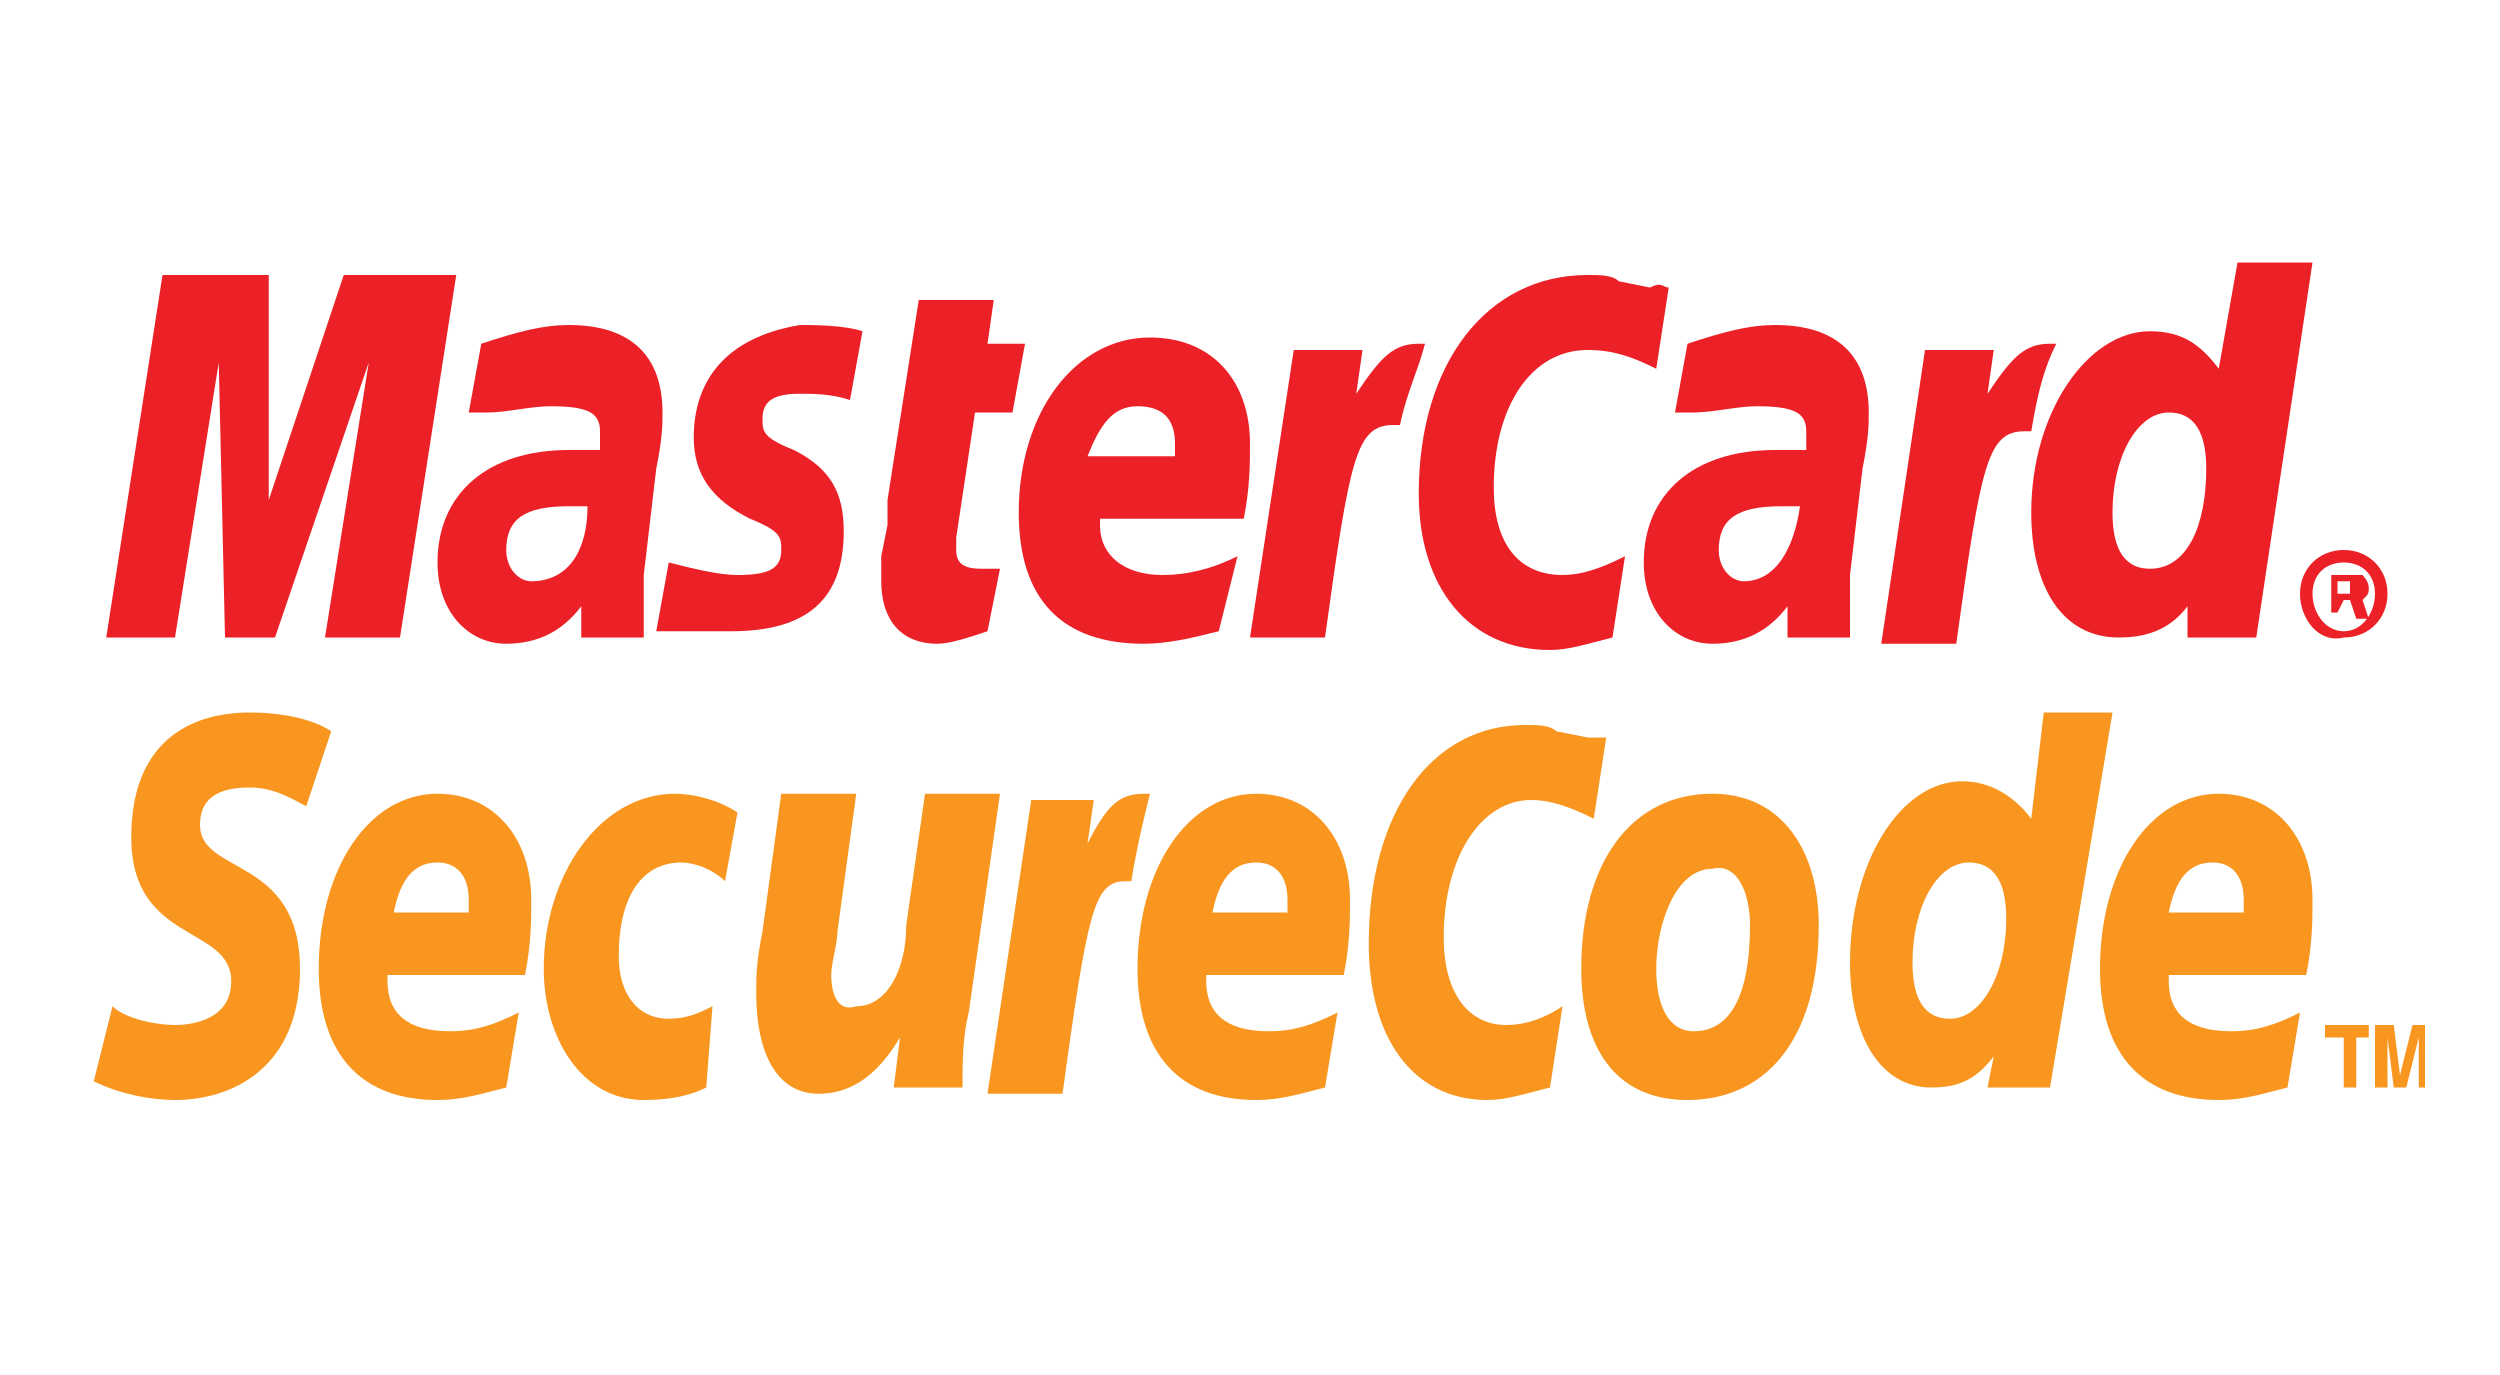 <?xml version="1.0" encoding="utf-8"?>
<!-- Generator: Adobe Illustrator 19.2.0, SVG Export Plug-In . SVG Version: 6.00 Build 0)  -->
<svg version="1.1" id="Layer_1" xmlns="http://www.w3.org/2000/svg" xmlns:xlink="http://www.w3.org/1999/xlink" x="0px" y="0px"
	 viewBox="0 0 40 22" style="enable-background:new 0 0 40 22;" xml:space="preserve">
<style type="text/css">
	.st0{fill:#FFFFFF;}
	.st1{fill:#EC2127;}
	.st2{fill:#F89620;}
</style>
<rect class="st0" width="40" height="22"/>
<g>
	<g>
		<g>
			<path class="st1" d="M36.8,9.5c0-0.4,0.3-0.7,0.7-0.7c0.4,0,0.7,0.3,0.7,0.7c0,0.4-0.3,0.7-0.7,0.7C37.1,10.3,36.8,9.9,36.8,9.5
				L36.8,9.5z M37.5,10.1c0.3,0,0.5-0.3,0.5-0.6C38,9.2,37.8,9,37.5,9C37.2,9,37,9.2,37,9.5C37,9.8,37.2,10.1,37.5,10.1L37.5,10.1z
				 M37.4,9.8h-0.1V9.2h0.3c0.1,0,0.1,0,0.2,0c0,0,0.1,0.1,0.1,0.2c0,0.1,0,0.1-0.1,0.2l0.1,0.3h-0.2l-0.1-0.3h-0.1L37.4,9.8
				L37.4,9.8z M37.4,9.5L37.4,9.5c0.1,0,0.1,0,0.2,0c0,0,0,0,0-0.1c0,0,0-0.1,0-0.1c0,0-0.1,0-0.1,0h-0.1V9.5L37.4,9.5z"/>
		</g>
		<path class="st1" d="M26.7,4.6l-0.2,1.3c-0.4-0.2-0.7-0.3-1.1-0.3c-0.9,0-1.5,0.9-1.5,2.2c0,0.9,0.4,1.4,1.1,1.4
			c0.3,0,0.6-0.1,1-0.3l-0.2,1.3c-0.4,0.1-0.7,0.2-1,0.2c-1.3,0-2.1-1-2.1-2.5c0-2.1,1.1-3.5,2.7-3.5c0.2,0,0.4,0,0.5,0.1l0.5,0.1
			C26.6,4.5,26.6,4.6,26.7,4.6L26.7,4.6z"/>
		<path class="st1" d="M22.8,5.5c0,0-0.1,0-0.1,0c-0.4,0-0.6,0.2-1,0.8l0.1-0.7h-1.1L20,10.2h1.2c0.4-2.9,0.5-3.4,1.1-3.4
			c0,0,0,0,0.1,0C22.5,6.3,22.7,5.9,22.8,5.5L22.8,5.5L22.8,5.5z"/>
		<path class="st1" d="M15.8,10.1c-0.3,0.1-0.6,0.2-0.8,0.2c-0.6,0-0.9-0.4-0.9-1c0-0.1,0-0.3,0-0.4l0.1-0.5L14.2,8l0.5-3.2h1.2
			l-0.1,0.7h0.6l-0.2,1.1h-0.6l-0.3,2c0,0.1,0,0.2,0,0.2c0,0.2,0.1,0.3,0.4,0.3c0.1,0,0.2,0,0.3,0L15.8,10.1L15.8,10.1z"/>
		<path class="st1" d="M11.1,7c0,0.6,0.3,1,0.9,1.3c0.5,0.2,0.5,0.3,0.5,0.5c0,0.3-0.2,0.4-0.7,0.4c-0.3,0-0.7-0.1-1.1-0.2l-0.2,1.1
			l0.1,0l0.2,0c0.1,0,0.2,0,0.3,0c0.3,0,0.5,0,0.6,0c1.2,0,1.8-0.5,1.8-1.6c0-0.6-0.2-1-0.8-1.3c-0.5-0.2-0.5-0.3-0.5-0.5
			c0-0.3,0.2-0.4,0.6-0.4c0.2,0,0.5,0,0.8,0.1l0.2-1.1c-0.3-0.1-0.8-0.1-1-0.1C11.6,5.4,11.1,6.1,11.1,7L11.1,7z"/>
		<path class="st1" d="M36.1,10.2H35L35,9.7c-0.3,0.4-0.7,0.5-1.1,0.5c-0.9,0-1.4-0.8-1.4-2c0-1.6,0.9-2.9,1.9-2.9
			c0.5,0,0.8,0.2,1.1,0.6l0.3-1.7H37L36.1,10.2L36.1,10.2z M34.4,9.1c0.6,0,0.9-0.7,0.9-1.6c0-0.6-0.2-0.9-0.6-0.9
			c-0.5,0-0.9,0.7-0.9,1.6C33.8,8.8,34,9.1,34.4,9.1L34.4,9.1z"/>
		<path class="st1" d="M19.5,10.1c-0.4,0.1-0.8,0.2-1.2,0.2c-1.3,0-2-0.7-2-2.1c0-1.6,0.9-2.8,2.1-2.8c1,0,1.6,0.7,1.6,1.7
			c0,0.3,0,0.7-0.1,1.2h-2.3c0,0.1,0,0.1,0,0.1c0,0.5,0.4,0.8,1,0.8c0.4,0,0.8-0.1,1.2-0.3L19.5,10.1L19.5,10.1z M18.8,7.3
			c0-0.1,0-0.2,0-0.2c0-0.4-0.2-0.6-0.6-0.6c-0.4,0-0.6,0.3-0.8,0.8L18.8,7.3L18.8,7.3z"/>
		<polygon class="st1" points="6.4,10.2 5.2,10.2 5.9,5.8 4.4,10.2 3.6,10.2 3.5,5.8 2.8,10.2 1.7,10.2 2.6,4.4 4.3,4.4 4.3,8 
			5.5,4.4 7.3,4.4 		"/>
		<path class="st1" d="M9.4,8.1c-0.1,0-0.2,0-0.3,0c-0.7,0-1,0.2-1,0.7c0,0.3,0.2,0.5,0.4,0.5C9.1,9.3,9.4,8.8,9.4,8.1L9.4,8.1z
			 M10.3,10.2h-1l0-0.5c-0.3,0.4-0.7,0.6-1.2,0.6C7.5,10.3,7,9.8,7,9c0-1.1,0.8-1.8,2.1-1.8c0.1,0,0.3,0,0.5,0c0-0.2,0-0.2,0-0.3
			c0-0.3-0.2-0.4-0.8-0.4c-0.3,0-0.7,0.1-1,0.1l-0.2,0l-0.1,0l0.2-1.1c0.6-0.2,1-0.3,1.4-0.3c1,0,1.5,0.5,1.5,1.4
			c0,0.2,0,0.4-0.1,0.9l-0.2,1.7l0,0.3l0,0.2l0,0.2L10.3,10.2L10.3,10.2z"/>
		<path class="st1" d="M28.8,8.1c-0.1,0-0.2,0-0.3,0c-0.7,0-1,0.2-1,0.7c0,0.3,0.2,0.5,0.4,0.5C28.4,9.3,28.7,8.8,28.8,8.1L28.8,8.1
			z M29.6,10.2h-1l0-0.5c-0.3,0.4-0.7,0.6-1.2,0.6c-0.6,0-1.1-0.5-1.1-1.3c0-1.1,0.8-1.8,2.1-1.8c0.1,0,0.3,0,0.5,0
			c0-0.2,0-0.2,0-0.3c0-0.3-0.2-0.4-0.8-0.4c-0.3,0-0.7,0.1-1,0.1l-0.2,0l-0.1,0l0.2-1.1c0.6-0.2,1-0.3,1.4-0.3c1,0,1.5,0.5,1.5,1.4
			c0,0.2,0,0.4-0.1,0.9l-0.2,1.7l0,0.3l0,0.2l0,0.2L29.6,10.2L29.6,10.2z"/>
		<path class="st1" d="M32.9,5.5c0,0-0.1,0-0.1,0c-0.4,0-0.6,0.2-1,0.8l0.1-0.7h-1.1l-0.7,4.7h1.2c0.4-2.9,0.5-3.4,1.1-3.4
			c0,0,0,0,0.1,0C32.6,6.3,32.7,5.9,32.9,5.5L32.9,5.5L32.9,5.5z"/>
	</g>
	<g>
		<path class="st2" d="M28,14.8c0,1.1-0.3,1.7-0.9,1.7c-0.4,0-0.6-0.4-0.6-1c0-0.7,0.3-1.6,0.9-1.6C27.8,13.8,28,14.3,28,14.8
			L28,14.8z M29.1,14.8c0-1.2-0.6-2.1-1.7-2.1c-1.3,0-2.1,1.1-2.1,2.8c0,1.2,0.5,2.1,1.7,2.1C28.2,17.6,29.1,16.7,29.1,14.8
			L29.1,14.8z"/>
		<path class="st2" d="M25.7,11.8l-0.2,1.3c-0.4-0.2-0.7-0.3-1-0.3c-0.8,0-1.4,0.9-1.4,2.2c0,0.9,0.4,1.4,1,1.4
			c0.3,0,0.6-0.1,0.9-0.3l-0.2,1.3c-0.4,0.1-0.7,0.2-1,0.2c-1.2,0-1.9-1-1.9-2.5c0-2.1,1-3.5,2.5-3.5c0.2,0,0.4,0,0.5,0.1l0.5,0.1
			C25.6,11.8,25.6,11.8,25.7,11.8L25.7,11.8z"/>
		<path class="st2" d="M18.4,12.7c0,0-0.1,0-0.1,0c-0.4,0-0.6,0.2-0.9,0.8l0.1-0.7h-1l-0.7,4.7H17c0.4-2.9,0.5-3.4,1-3.4
			c0,0,0,0,0.1,0C18.2,13.5,18.3,13.1,18.4,12.7L18.4,12.7L18.4,12.7z"/>
		<path class="st2" d="M32.8,17.4h-1l0.1-0.5c-0.3,0.4-0.6,0.5-1,0.5c-0.8,0-1.3-0.8-1.3-2c0-1.6,0.8-2.9,1.8-2.9
			c0.4,0,0.8,0.2,1.1,0.6l0.2-1.7h1.1L32.8,17.4L32.8,17.4z M31.2,16.3c0.5,0,0.9-0.7,0.9-1.6c0-0.6-0.2-0.9-0.6-0.9
			c-0.5,0-0.9,0.7-0.9,1.6C30.6,16,30.8,16.3,31.2,16.3L31.2,16.3z"/>
		<path class="st2" d="M8.1,17.4c-0.4,0.1-0.7,0.2-1.1,0.2c-1.2,0-1.9-0.7-1.9-2.1c0-1.6,0.8-2.8,1.9-2.8c0.9,0,1.5,0.7,1.5,1.7
			c0,0.3,0,0.7-0.1,1.2H6.2c0,0.1,0,0.1,0,0.1c0,0.5,0.3,0.8,1,0.8c0.4,0,0.7-0.1,1.1-0.3L8.1,17.4L8.1,17.4z M7.5,14.6
			c0-0.1,0-0.2,0-0.2c0-0.4-0.2-0.6-0.5-0.6c-0.4,0-0.6,0.3-0.7,0.8L7.5,14.6L7.5,14.6z"/>
		<path class="st2" d="M21.2,17.4c-0.4,0.1-0.7,0.2-1.1,0.2c-1.2,0-1.9-0.7-1.9-2.1c0-1.6,0.8-2.8,1.9-2.8c0.9,0,1.5,0.7,1.5,1.7
			c0,0.3,0,0.7-0.1,1.2h-2.2c0,0.1,0,0.1,0,0.1c0,0.5,0.3,0.8,1,0.8c0.4,0,0.7-0.1,1.1-0.3L21.2,17.4L21.2,17.4z M20.6,14.6
			c0-0.1,0-0.2,0-0.2c0-0.4-0.2-0.6-0.5-0.6c-0.4,0-0.6,0.3-0.7,0.8L20.6,14.6L20.6,14.6z"/>
		<path class="st2" d="M36.6,17.4c-0.4,0.1-0.7,0.2-1.1,0.2c-1.2,0-1.9-0.7-1.9-2.1c0-1.6,0.8-2.8,1.9-2.8c0.9,0,1.5,0.7,1.5,1.7
			c0,0.3,0,0.7-0.1,1.2h-2.2c0,0.1,0,0.1,0,0.1c0,0.5,0.3,0.8,1,0.8c0.4,0,0.7-0.1,1.1-0.3L36.6,17.4L36.6,17.4z M35.9,14.6
			c0-0.1,0-0.2,0-0.2c0-0.4-0.2-0.6-0.5-0.6c-0.4,0-0.6,0.3-0.7,0.8L35.9,14.6L35.9,14.6z"/>
		<path class="st2" d="M4.9,12.9c-0.2-0.1-0.5-0.3-0.9-0.3c-0.4,0-0.8,0.1-0.8,0.6c0,0.8,1.6,0.5,1.6,2.3c0,1.6-1.1,2.1-2,2.1
			c-0.4,0-0.9-0.1-1.3-0.3l0.3-1.2c0.2,0.2,0.7,0.3,1,0.3c0.3,0,0.9-0.1,0.9-0.7c0-0.9-1.6-0.6-1.6-2.3c0-1.5,0.9-2,1.9-2
			c0.5,0,1,0.1,1.3,0.3L4.9,12.9L4.9,12.9z"/>
		<path class="st2" d="M11.3,17.4c-0.2,0.1-0.5,0.2-1,0.2c-1,0-1.6-1-1.6-2.1c0-1.5,0.9-2.8,2.1-2.8c0.3,0,0.7,0.1,1,0.3l-0.2,1.1
			c-0.2-0.2-0.5-0.3-0.7-0.3c-0.6,0-1,0.5-1,1.5c0,0.6,0.3,1,0.8,1c0.3,0,0.5-0.1,0.7-0.2L11.3,17.4L11.3,17.4z"/>
		<path class="st2" d="M15.5,16.2c-0.1,0.4-0.1,0.8-0.1,1.2h-1.1l0.1-0.8h0c-0.3,0.5-0.7,0.9-1.3,0.9c-0.7,0-1-0.7-1-1.6
			c0-0.3,0-0.5,0.1-1l0.3-2.2h1.2l-0.3,2.2c0,0.2-0.1,0.5-0.1,0.7c0,0.3,0.1,0.6,0.4,0.5c0.5,0,0.8-0.6,0.8-1.3l0.3-2.1H16
			L15.5,16.2L15.5,16.2z"/>
		<g>
			<polygon class="st2" points="37.7,17.4 37.5,17.4 37.5,16.6 37.2,16.6 37.2,16.4 37.9,16.4 37.9,16.6 37.7,16.6 			"/>
			<polygon class="st2" points="38.8,17.4 38.7,17.4 38.7,16.6 38.7,16.6 38.5,17.4 38.3,17.4 38.2,16.6 38.2,16.6 38.2,17.4 
				38,17.4 38,16.4 38.3,16.4 38.4,17.2 38.4,17.2 38.6,16.4 38.8,16.4 			"/>
		</g>
	</g>
</g>
</svg>
